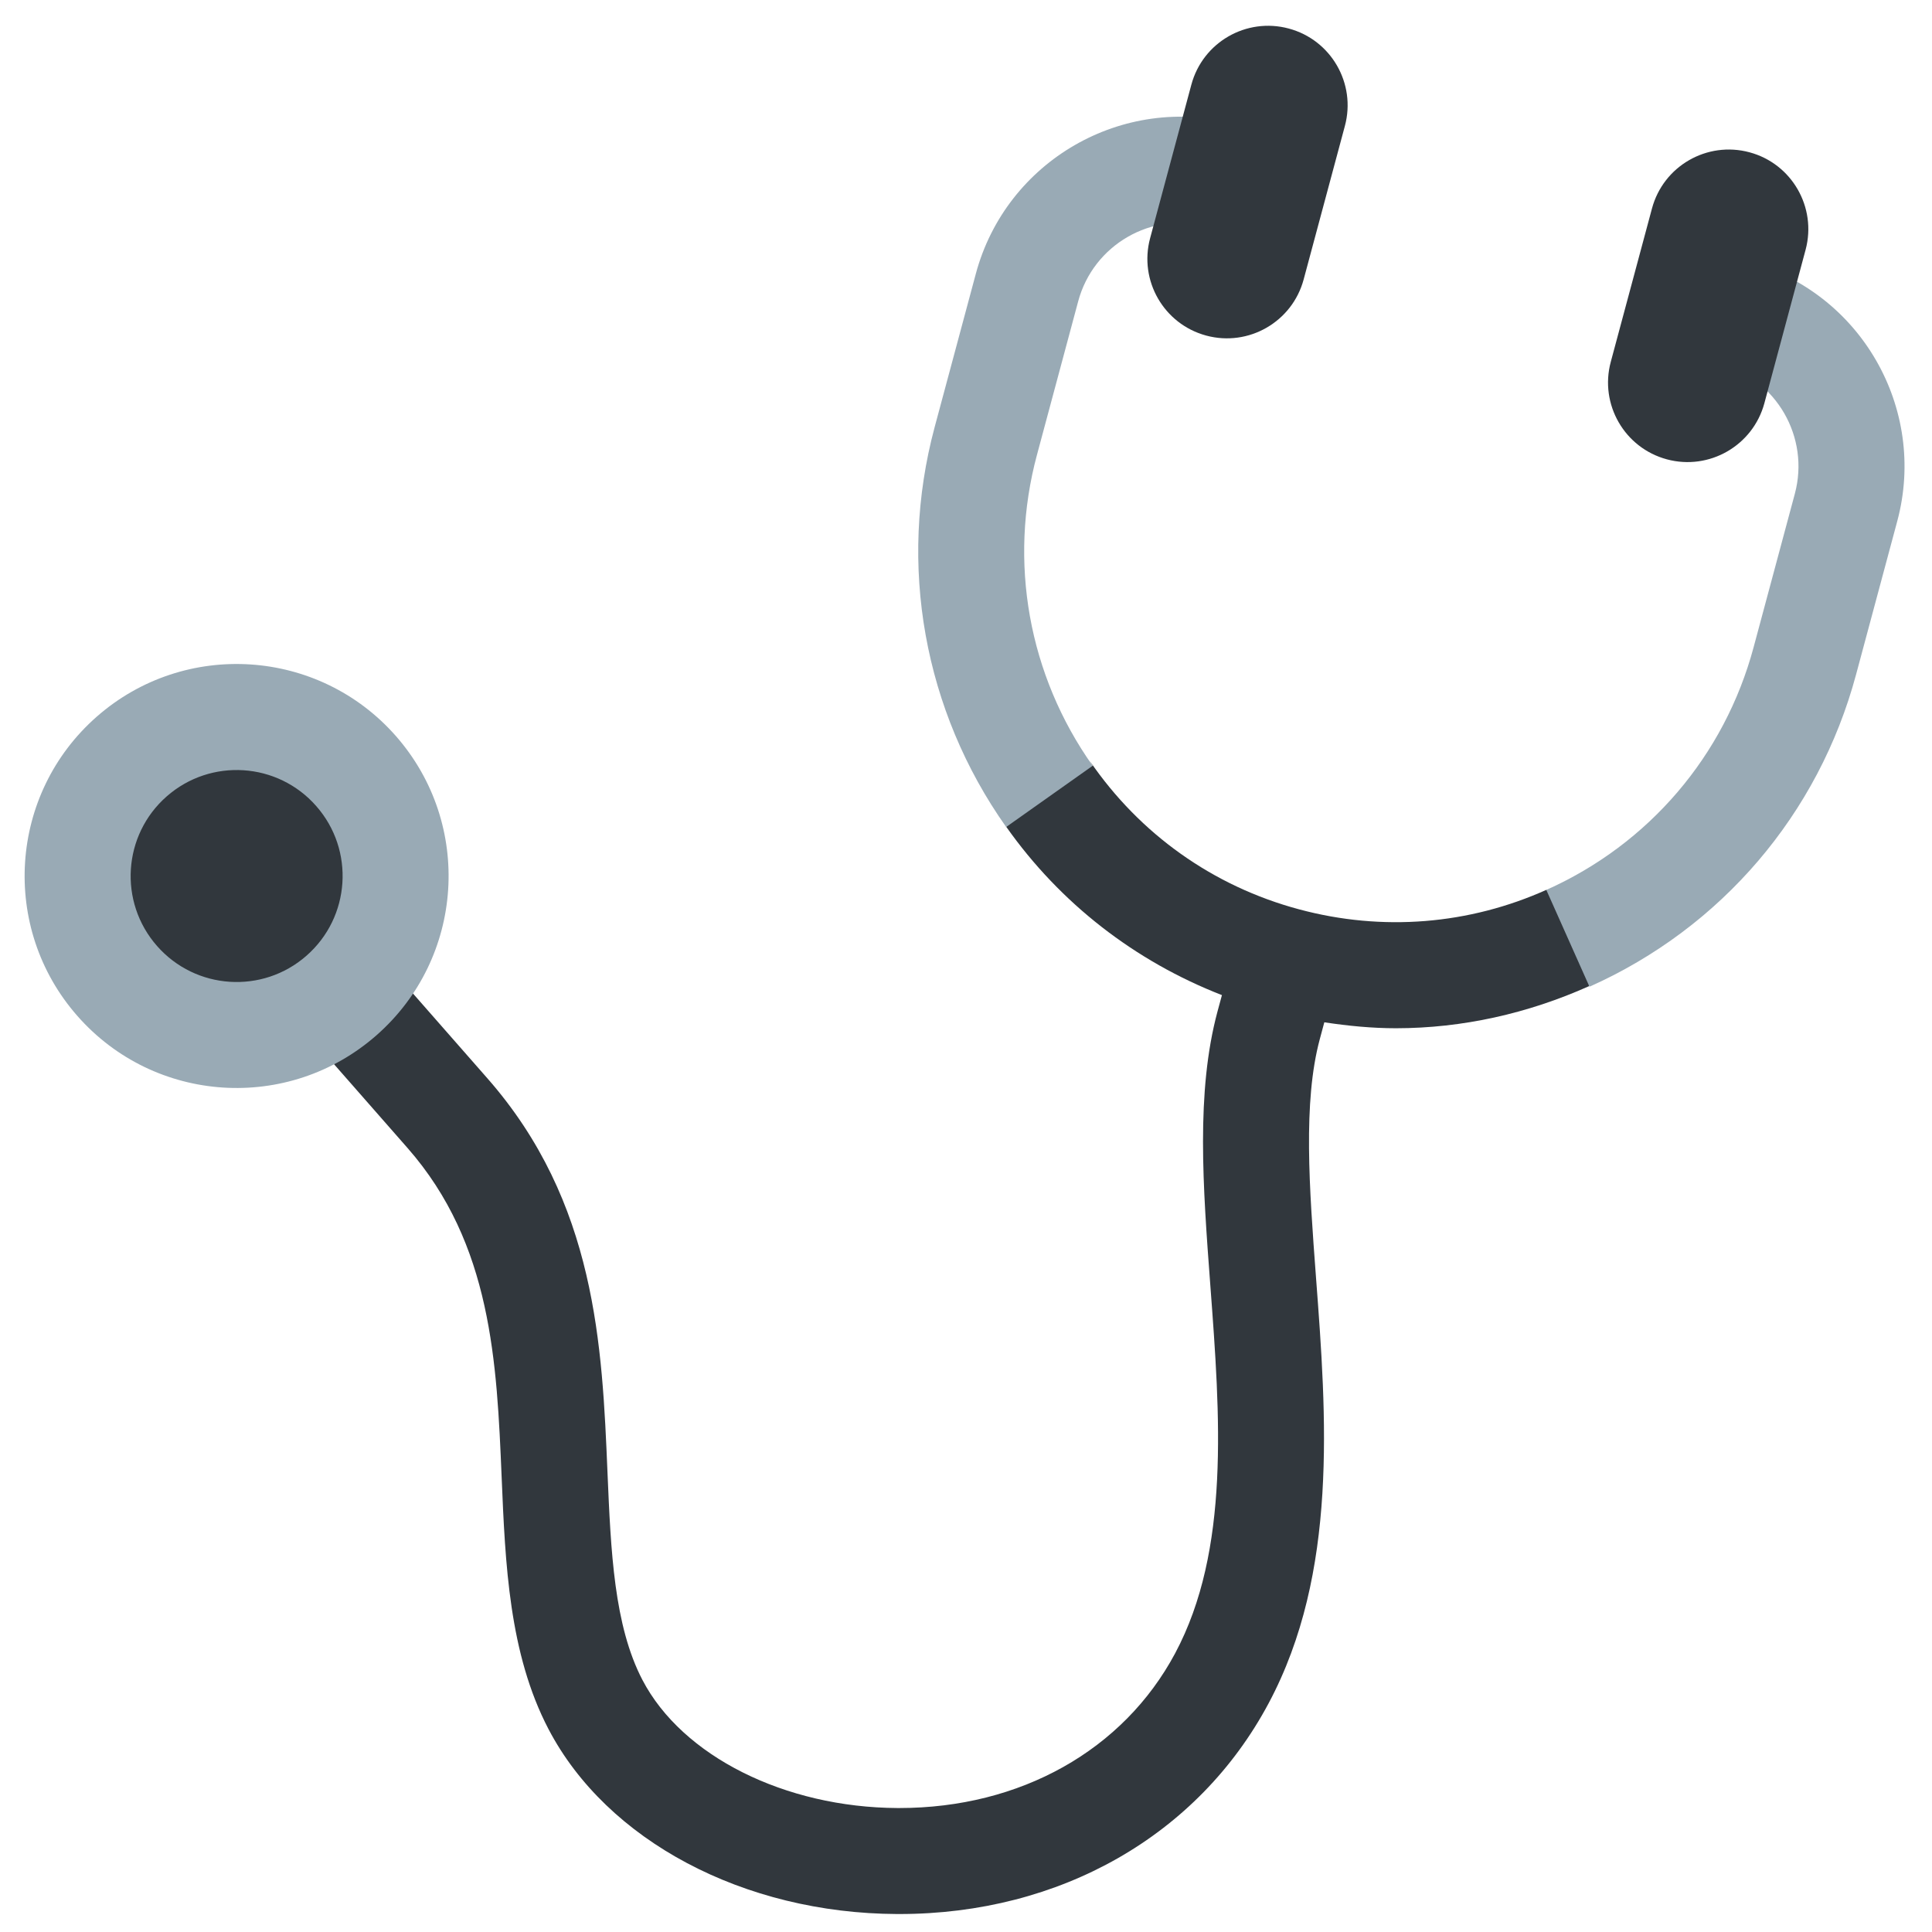 <svg xmlns="http://www.w3.org/2000/svg" xmlns:xlink="http://www.w3.org/1999/xlink" width="225" viewBox="0 0 168.75 168.75" height="225" preserveAspectRatio="xMidYMid meet"><defs><g></g><clipPath id="e6ab1b7e97"><rect x="0" width="6" y="0" height="10"></rect></clipPath></defs><g transform="matrix(1, 0, 0, 1, 148, 24)"><g clip-path="url(#e6ab1b7e97)"><g fill="#603795" fill-opacity="1"><g transform="translate(0.897, 7.539)"><g><path d="M 2.094 0.094 C 1.82 0.094 1.566 0.062 1.328 0 C 1.086 -0.07 0.875 -0.18 0.688 -0.328 C 0.508 -0.473 0.375 -0.656 0.281 -0.875 C 0.188 -1.102 0.148 -1.375 0.172 -1.688 L 1.156 -1.688 C 1.145 -1.395 1.223 -1.176 1.391 -1.031 C 1.555 -0.883 1.797 -0.812 2.109 -0.812 C 2.273 -0.812 2.426 -0.836 2.562 -0.891 C 2.707 -0.941 2.82 -1.023 2.906 -1.141 C 3 -1.254 3.047 -1.395 3.047 -1.562 C 3.047 -1.852 2.953 -2.062 2.766 -2.188 C 2.586 -2.32 2.363 -2.391 2.094 -2.391 L 1.531 -2.391 L 1.531 -3.25 L 2.078 -3.25 C 2.266 -3.25 2.414 -3.281 2.531 -3.344 C 2.645 -3.414 2.727 -3.508 2.781 -3.625 C 2.832 -3.738 2.859 -3.859 2.859 -3.984 C 2.859 -4.211 2.785 -4.383 2.641 -4.5 C 2.492 -4.625 2.316 -4.688 2.109 -4.688 C 1.891 -4.688 1.707 -4.625 1.562 -4.5 C 1.414 -4.375 1.352 -4.164 1.375 -3.875 L 0.359 -3.875 C 0.359 -4.25 0.422 -4.562 0.547 -4.812 C 0.68 -5.062 0.875 -5.25 1.125 -5.375 C 1.383 -5.5 1.719 -5.562 2.125 -5.562 C 2.695 -5.562 3.125 -5.426 3.406 -5.156 C 3.695 -4.883 3.844 -4.523 3.844 -4.078 C 3.844 -3.891 3.801 -3.707 3.719 -3.531 C 3.633 -3.352 3.516 -3.203 3.359 -3.078 C 3.203 -2.953 3.008 -2.867 2.781 -2.828 C 3.164 -2.797 3.473 -2.672 3.703 -2.453 C 3.93 -2.234 4.047 -1.914 4.047 -1.5 C 4.047 -1.176 3.969 -0.895 3.812 -0.656 C 3.656 -0.414 3.43 -0.227 3.141 -0.094 C 2.848 0.031 2.5 0.094 2.094 0.094 Z M 2.094 0.094 "></path></g></g></g></g></g><path fill="#31373d" d="M 135.062 77.73 L 135.113 77.703 C 128.328 80.762 120.754 81.383 113.469 79.426 C 105.941 77.41 99.555 72.84 95.199 66.484 C 95.285 66.613 95.355 66.754 95.449 66.883 L 88.879 66.195 L 87.895 72.223 C 92.609 78.902 99.125 83.957 106.73 86.918 L 106.34 88.355 C 104.453 95.398 105.066 103.613 105.719 112.316 C 106.57 123.656 107.457 135.387 102.641 144.41 C 98.113 152.879 89.121 157.922 78.547 157.922 L 78.398 157.922 C 68.543 157.875 59.59 153.387 56.117 146.742 C 53.629 141.977 53.355 135.488 53.062 128.633 C 52.598 117.559 52.074 105.008 42.566 94.18 L 24.285 73.344 L 17.328 79.449 L 35.605 100.281 C 42.957 108.664 43.395 119.012 43.816 129.023 C 44.133 136.598 44.461 144.43 47.91 151.031 C 53.008 160.777 64.957 167.121 78.355 167.18 L 78.551 167.18 C 92.602 167.18 104.652 160.312 110.809 148.77 C 116.891 137.379 115.863 123.695 114.949 111.621 C 114.359 103.734 113.797 96.277 115.277 90.762 L 115.672 89.293 C 117.762 89.609 119.848 89.812 121.93 89.812 C 127.727 89.809 133.445 88.531 138.801 86.133 L 139.801 80.082 Z M 135.062 77.73 " fill-opacity="1" fill-rule="nonzero"></path><path fill="#99aab5" d="M 6.75 88.727 C 0.004 81.043 0.77 69.34 8.453 62.594 C 16.137 55.852 27.84 56.613 34.586 64.297 C 41.328 71.988 40.566 83.684 32.879 90.43 C 25.195 97.176 13.492 96.414 6.75 88.727 Z M 6.75 88.727 " fill-opacity="1" fill-rule="nonzero"></path><path fill="#31373d" d="M 13.711 82.621 C 10.336 78.777 10.723 72.926 14.562 69.559 C 18.406 66.184 24.258 66.566 27.625 70.41 C 31 74.25 30.617 80.102 26.773 83.473 C 22.934 86.848 17.082 86.465 13.711 82.621 Z M 13.711 82.621 " fill-opacity="1" fill-rule="nonzero"></path><path fill="#99aab5" d="M 138.832 86.184 L 135.062 77.73 C 144.027 73.727 150.629 66.004 153.168 56.535 L 156.77 43.125 C 158.094 38.195 155.16 33.109 150.23 31.777 L 152.637 22.836 C 162.496 25.488 168.363 35.664 165.715 45.523 L 162.113 58.934 C 158.84 71.109 150.355 81.039 138.832 86.184 Z M 87.883 72.234 C 80.688 62.062 78.41 49.336 81.633 37.32 L 85.234 23.91 C 87.883 14.043 98.062 8.18 107.918 10.828 L 105.516 19.77 C 100.578 18.445 95.5 21.383 94.176 26.312 L 90.574 39.727 C 88.059 49.074 89.832 58.977 95.438 66.887 Z M 87.883 72.234 " fill-opacity="1" fill-rule="nonzero"></path><path fill="#31373d" d="M 105.359 29.312 C 101.656 28.316 99.461 24.508 100.457 20.805 L 104.059 7.395 C 105.055 3.688 108.863 1.496 112.566 2.492 C 116.27 3.484 118.465 7.297 117.469 11 L 113.867 24.41 C 112.871 28.113 109.062 30.309 105.359 29.312 Z M 145.594 40.121 C 141.891 39.125 139.699 35.316 140.691 31.613 L 144.293 18.203 C 145.289 14.5 149.102 12.305 152.805 13.301 C 156.508 14.293 158.699 18.105 157.711 21.809 L 154.109 35.219 C 153.109 38.922 149.297 41.117 145.594 40.121 Z M 145.594 40.121 " fill-opacity="1" fill-rule="nonzero"></path></svg>